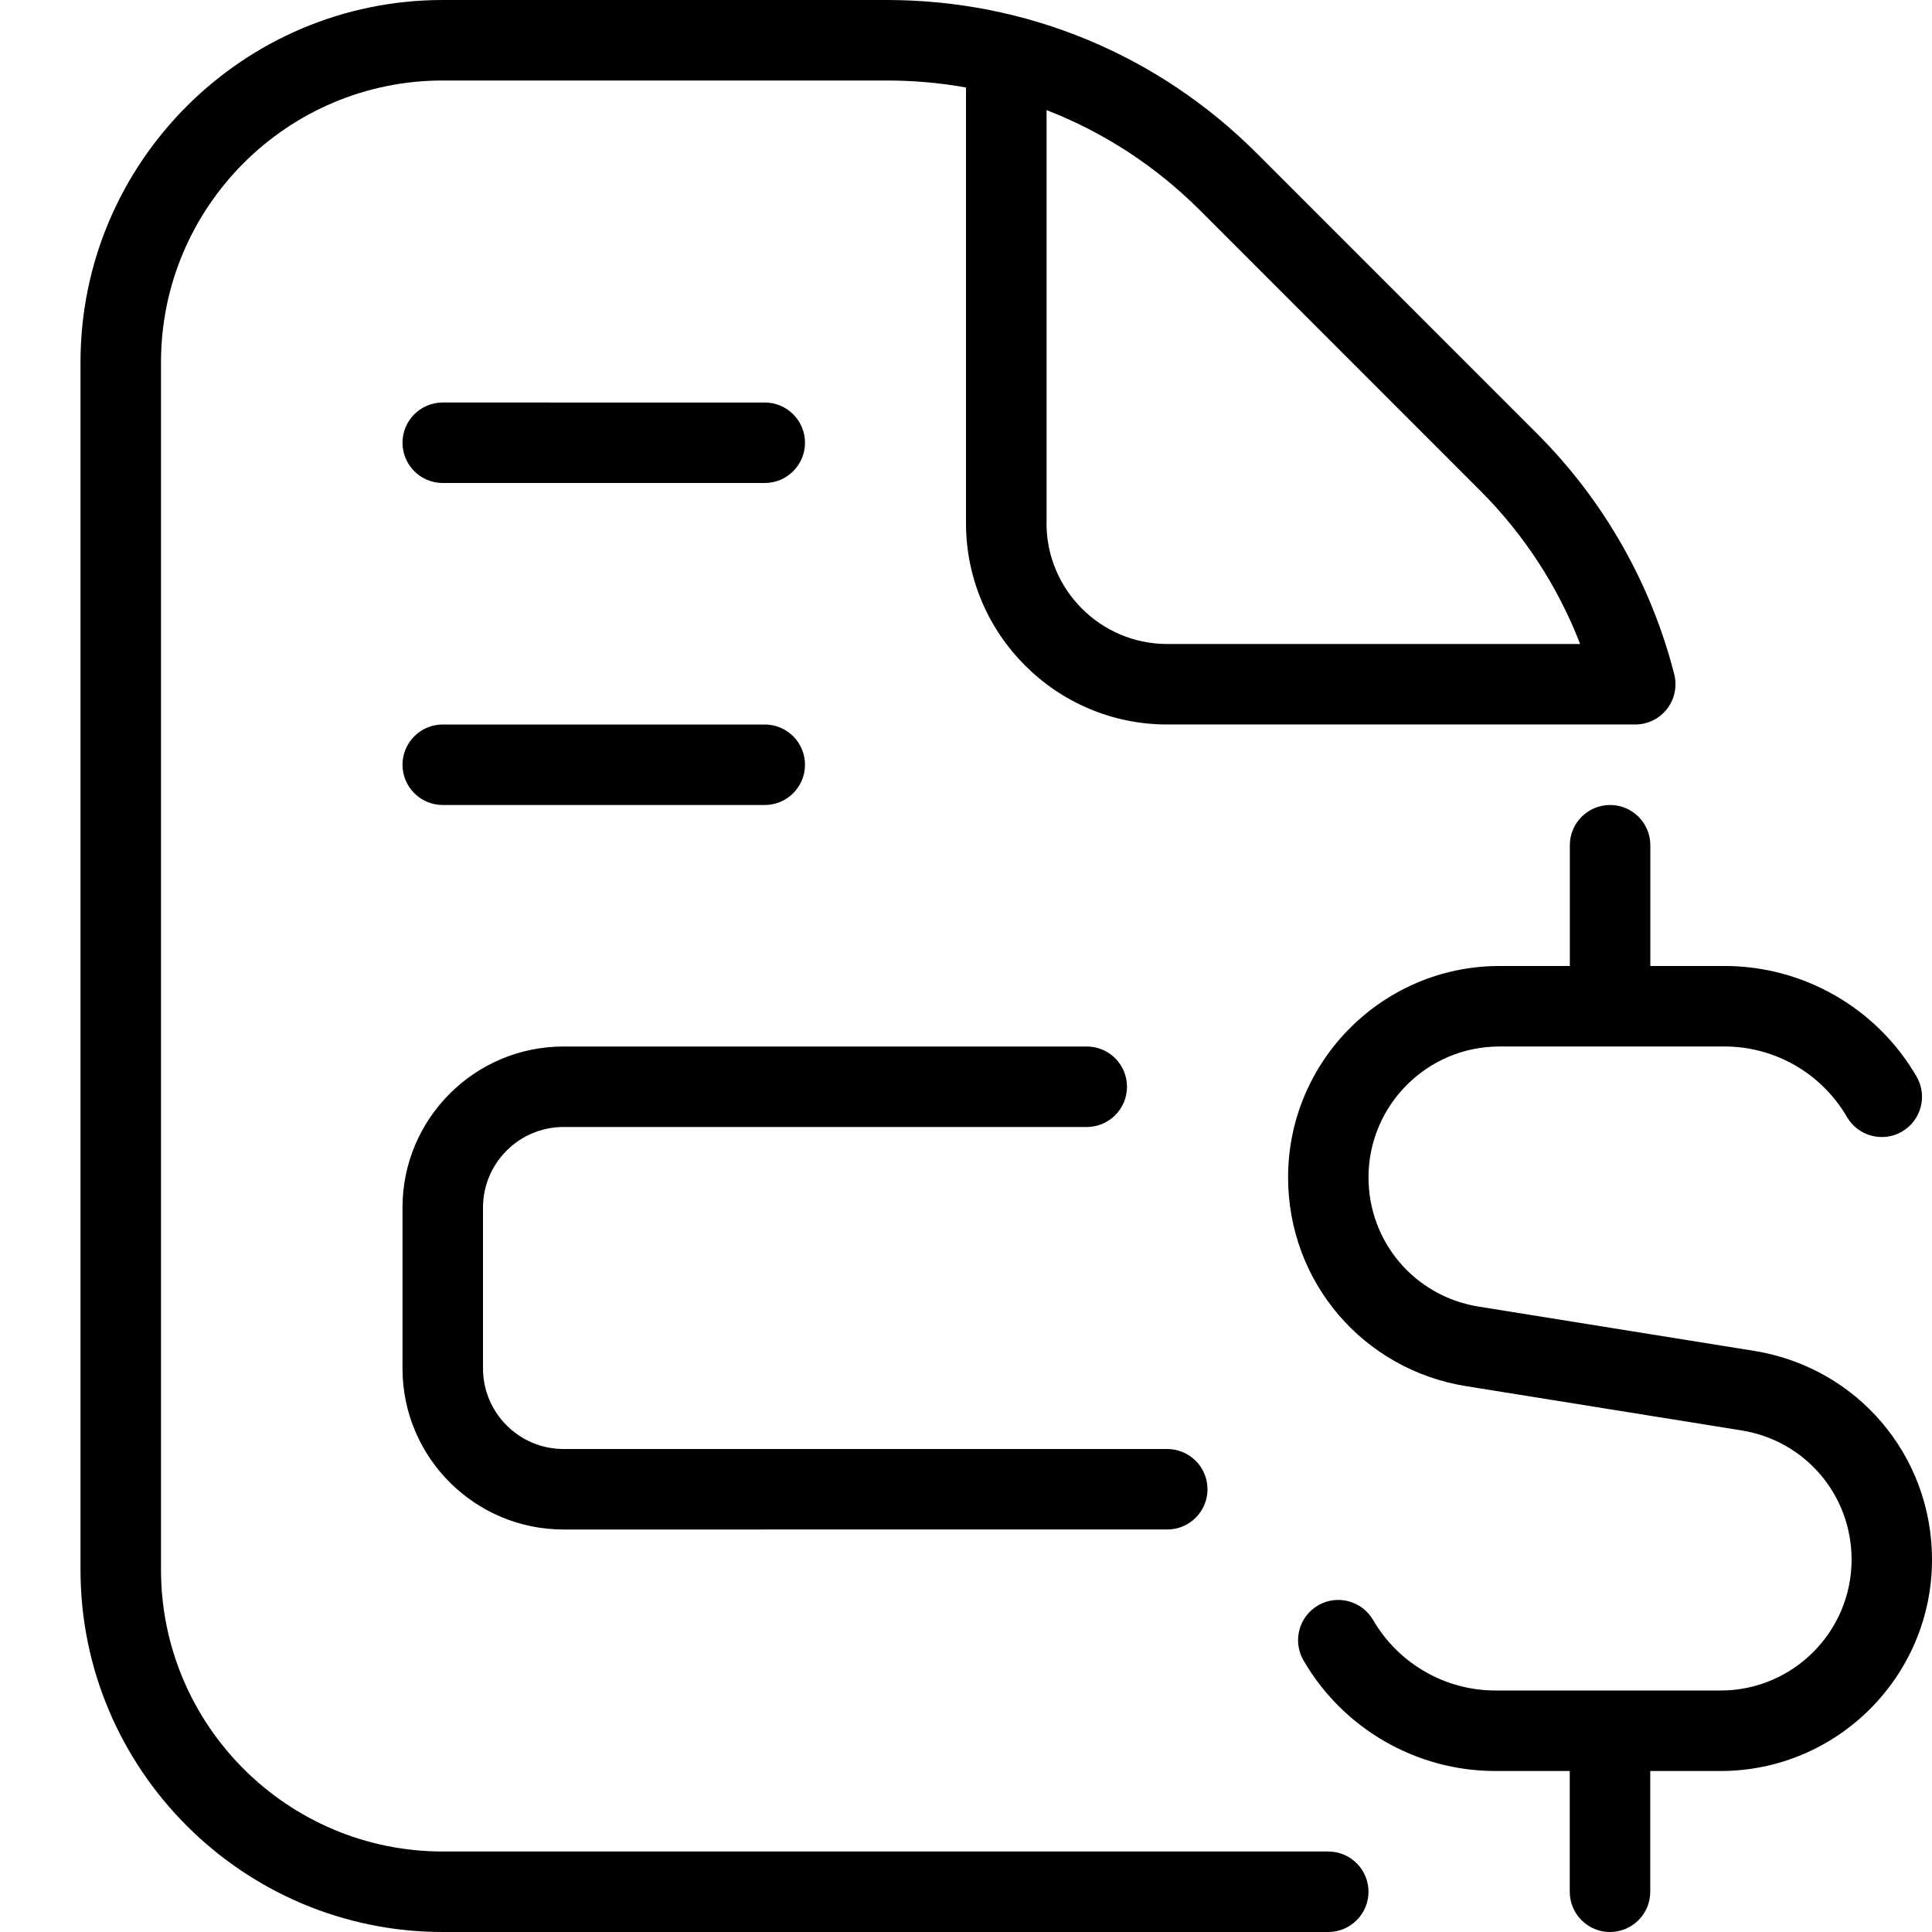 <?xml version="1.0" encoding="UTF-8"?>
<svg xmlns="http://www.w3.org/2000/svg" id="Layer_1" data-name="Layer 1" viewBox="0 0 24 24" width="512" height="512"><path d="M5,15c0-1.103,.897-2,2-2h6.5c.276,0,.5,.224,.5,.5s-.224,.5-.5,.5H7c-.551,0-1,.449-1,1v2c0,.551,.449,1,1,1h7.5c.276,0,.5,.224,.5,.5s-.224,.5-.5,.5H7c-1.103,0-2-.897-2-2v-2Zm.5-5h4c.276,0,.5-.224,.5-.5s-.224-.5-.5-.5H5.5c-.276,0-.5,.224-.5,.5s.224,.5,.5,.5Zm0-4h4c.276,0,.5-.224,.5-.5s-.224-.5-.5-.5H5.5c-.276,0-.5,.224-.5,.5s.224,.5,.5,.5Zm11.5,17.5c0,.276-.224,.5-.5,.5H5.5c-2.481,0-4.5-2.019-4.5-4.5V4.5C1,2.019,3.019,0,5.5,0h5.515c1.735,0,3.368,.676,4.597,1.904l3.484,3.485c.824,.824,1.413,1.857,1.702,2.987,.038,.15,.005,.309-.09,.431s-.24,.193-.395,.193h-5.813c-1.379,0-2.5-1.122-2.5-2.5V1.087c-.322-.058-.651-.087-.985-.087H5.5c-1.93,0-3.5,1.57-3.5,3.5v15c0,1.93,1.57,3.5,3.5,3.5h11c.276,0,.5,.224,.5,.5ZM13,6.5c0,.827,.673,1.5,1.5,1.5h5.129c-.275-.712-.697-1.361-1.24-1.904l-3.484-3.485c-.552-.551-1.199-.97-1.904-1.243V6.5Zm8.79,10.281l-3.422-.55c-.793-.127-1.368-.803-1.368-1.605,0-.896,.729-1.626,1.626-1.626h2.8c.623,0,1.204,.335,1.517,.875,.139,.24,.445,.32,.683,.183,.239-.138,.321-.444,.183-.683-.49-.848-1.402-1.375-2.382-1.375h-.926v-1.5c0-.276-.224-.5-.5-.5s-.5,.224-.5,.5v1.5h-.874c-1.448,0-2.626,1.178-2.626,2.626,0,1.296,.93,2.387,2.21,2.593l3.422,.55c.793,.127,1.368,.803,1.368,1.605,0,.896-.729,1.626-1.626,1.626h-2.8c-.623,0-1.204-.335-1.517-.875-.139-.24-.448-.321-.683-.183-.239,.138-.321,.444-.183,.683,.49,.848,1.402,1.375,2.382,1.375h.926v1.5c0,.276,.224,.5,.5,.5s.5-.224,.5-.5v-1.5h.874c1.448,0,2.626-1.178,2.626-2.626,0-1.296-.93-2.387-2.21-2.593Z"/></svg>
